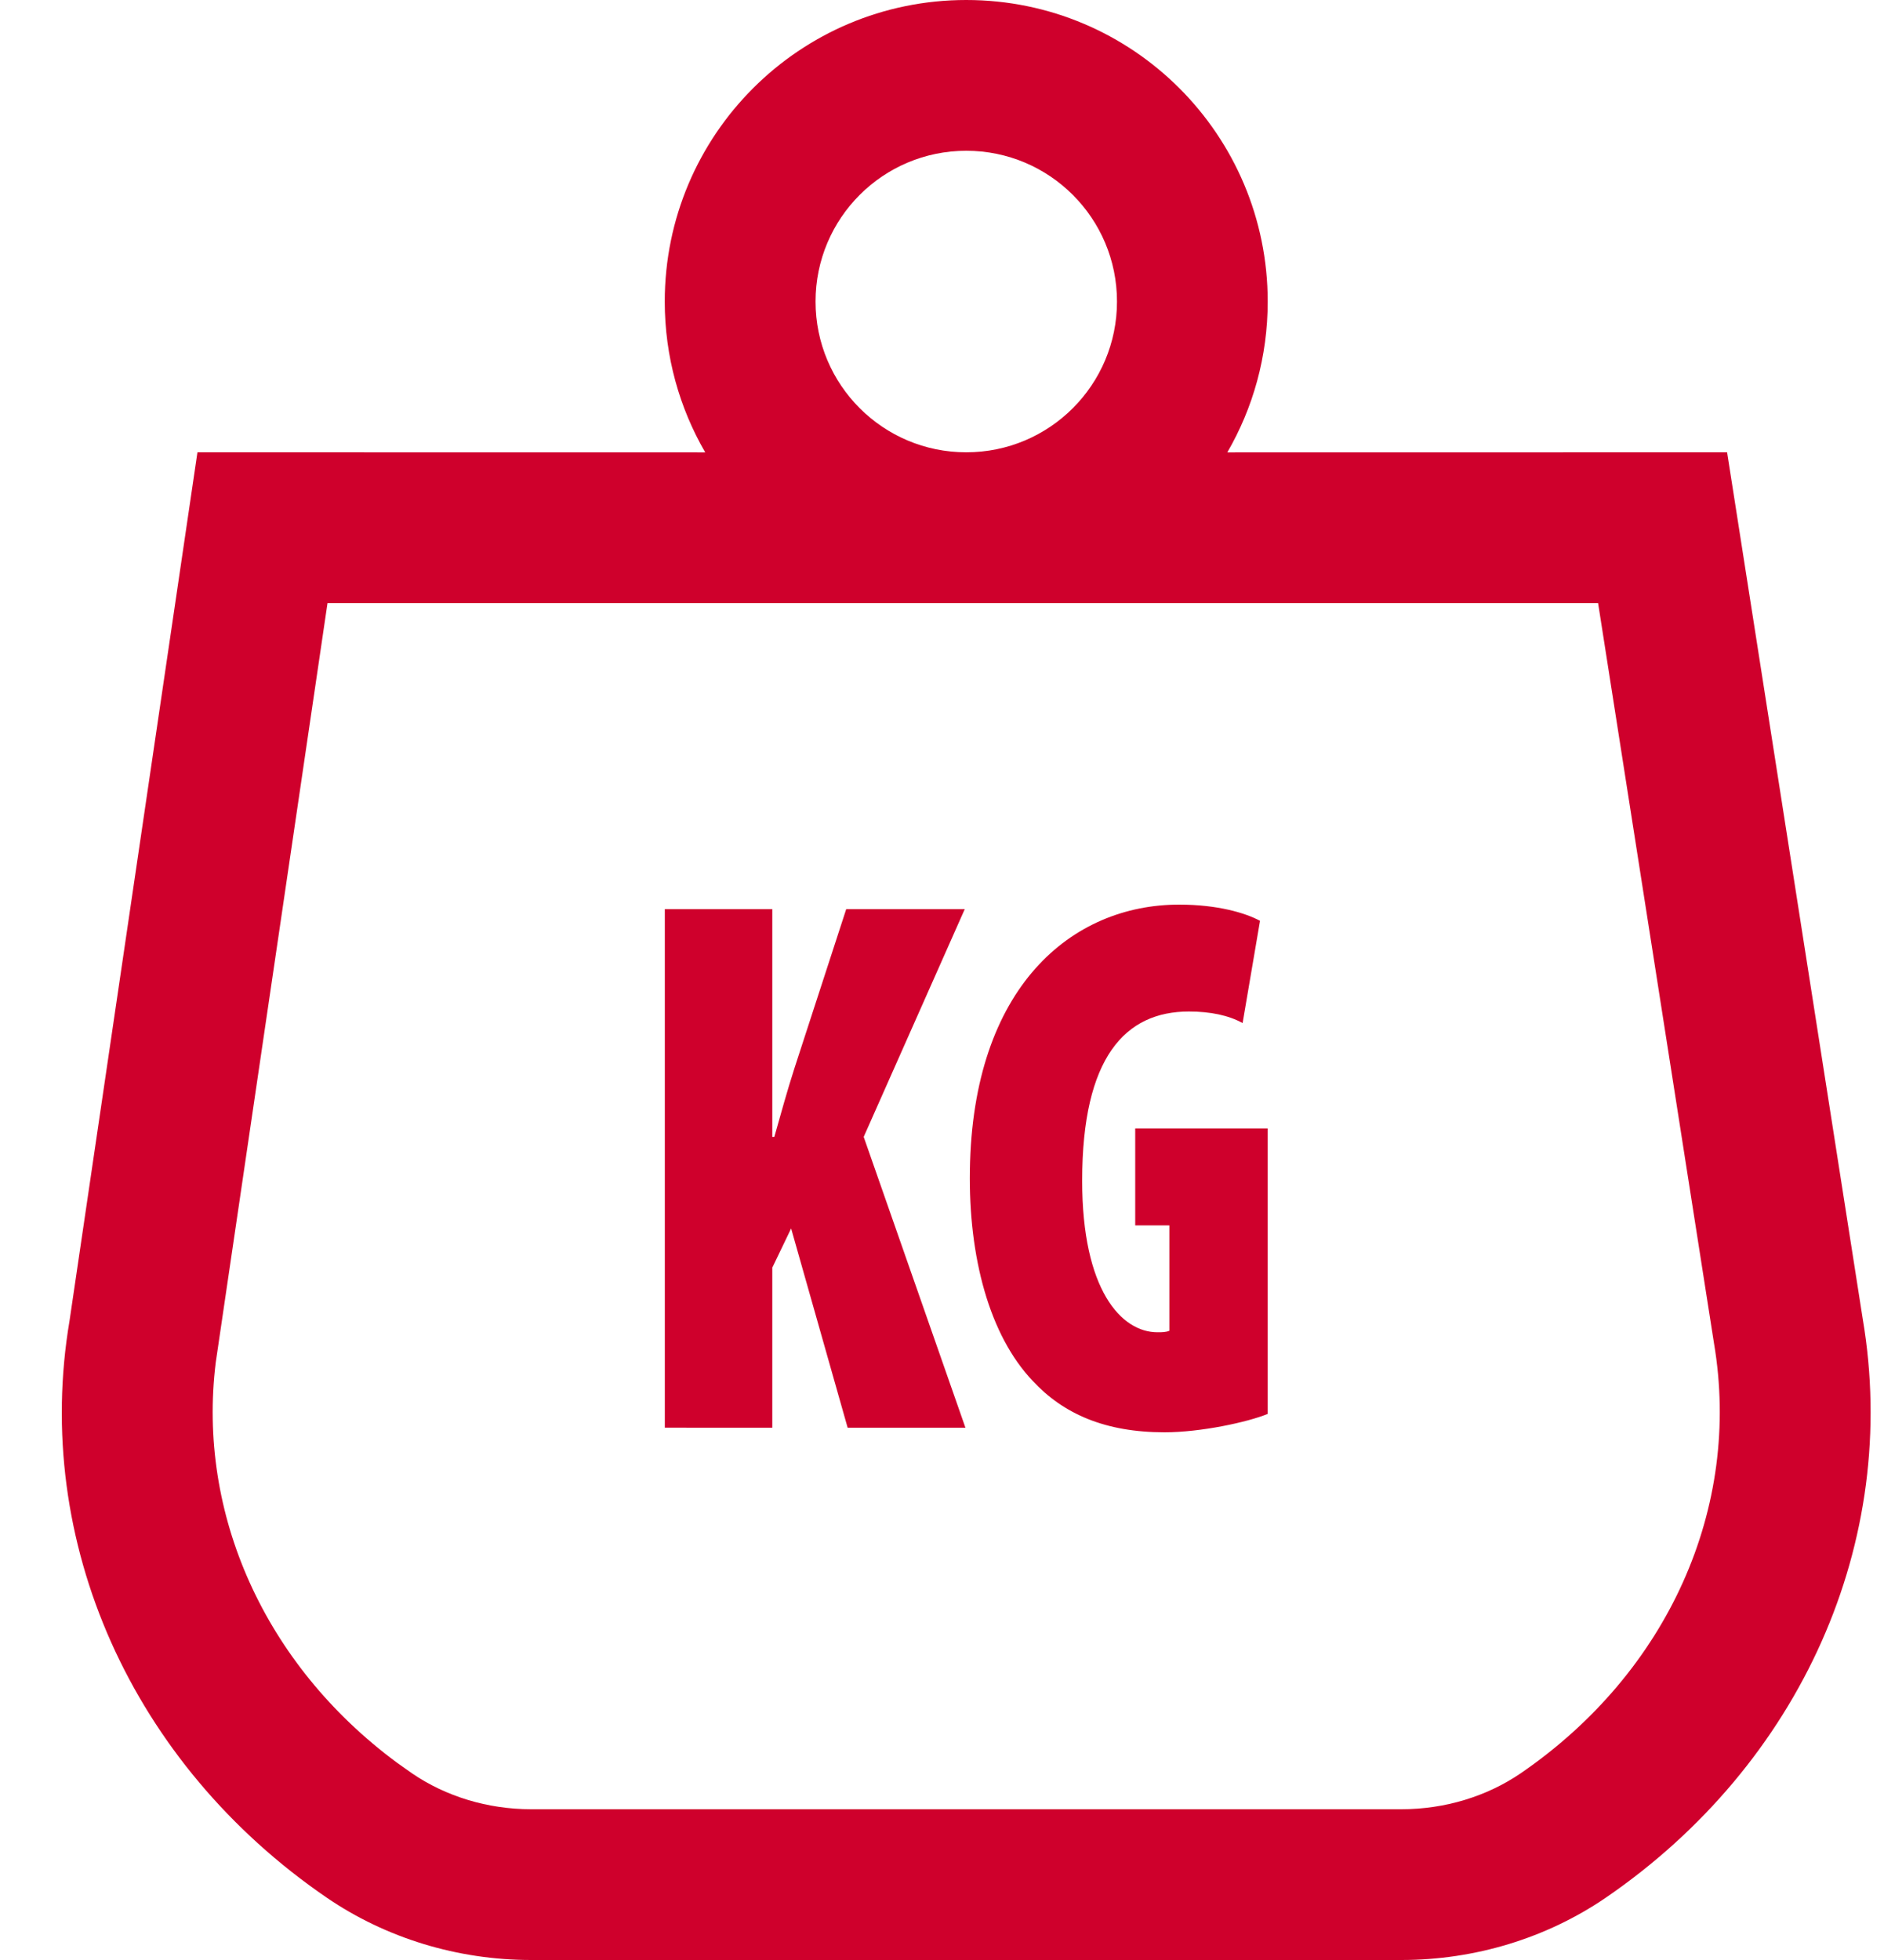 <svg xmlns="http://www.w3.org/2000/svg" width="25" height="26" viewBox="0 0 25 26">
    <g fill="none" fill-rule="evenodd">
        <g fill="#cf002c">
            <path d="M12.001 0c2.21 0 4 1.79 4 4 0 .73-.195 1.413-.536 2.001L22.097 6l1.8 11.497c.5 2.952-.822 5.905-3.412 7.678-.786.536-1.736.825-2.708.825H6.225c-.972 0-1.922-.289-2.709-.826C.927 23.403-.394 20.45.102 17.518L1.799 6l6.738.001C8.196 5.413 8 4.73 8 4c0-2.21 1.79-4 4-4zm8.384 8H3.525L2.042 18.072c-.248 2.01.648 4.008 2.397 5.305l.206.146c.45.308 1.007.477 1.58.477h11.552c.573 0 1.13-.169 1.58-.476 1.957-1.34 2.935-3.526 2.566-5.705L20.385 8zm-5.559 4c.509 0 .879.11 1.073.215l-.231 1.356c-.186-.102-.426-.153-.713-.153-.842 0-1.416.603-1.416 2.245 0 1.449.519 2.01.999 2.01.057 0 .111 0 .158-.02v-1.398h-.453V14.97h1.758v3.786c-.268.11-.889.244-1.369.244-.787 0-1.343-.244-1.749-.682-.575-.603-.853-1.644-.834-2.798.037-2.428 1.351-3.52 2.777-3.52zm-5.399.06v3.021h.027c.084-.294.167-.601.269-.917l.685-2.104h1.573l-1.341 3.021 1.35 3.858h-1.563l-.75-2.643-.25.52v2.123H8.001V12.06h1.426zM12.001 2c-1.105 0-2 .895-2 2s.895 2 2 2 2-.895 2-2-.895-2-2-2z" transform="translate(.821)"/>
        </g>
    </g>
</svg>
